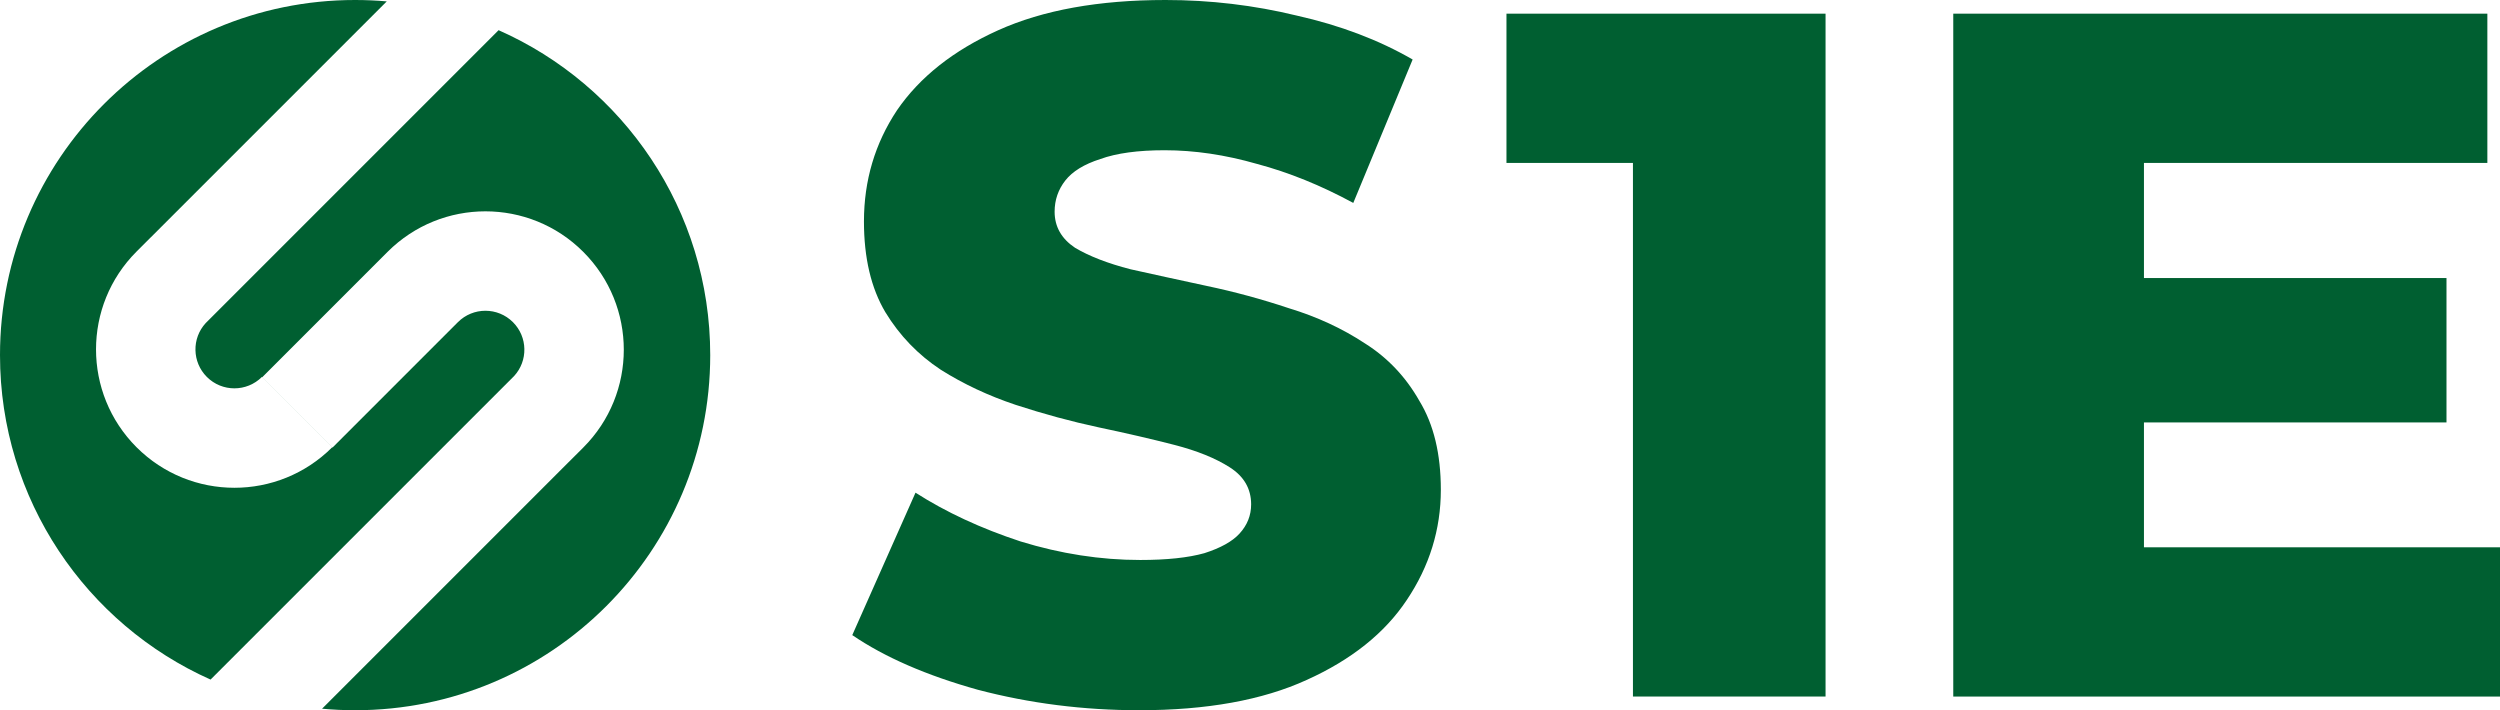 <svg width="176" height="50" viewBox="0 0 176 50" fill="none" xmlns="http://www.w3.org/2000/svg">
<path d="M80.204 50C76.277 50 72.488 49.519 68.835 48.558C65.228 47.55 62.283 46.268 60 44.712L64.452 34.684C66.598 36.058 69.063 37.202 71.848 38.118C74.679 38.988 77.487 39.423 80.272 39.423C82.144 39.423 83.651 39.263 84.793 38.942C85.934 38.576 86.756 38.118 87.258 37.569C87.806 36.973 88.08 36.287 88.08 35.508C88.08 34.409 87.578 33.539 86.573 32.898C85.569 32.257 84.267 31.731 82.669 31.319C81.071 30.907 79.291 30.494 77.327 30.082C75.41 29.67 73.469 29.144 71.506 28.503C69.588 27.862 67.83 27.038 66.232 26.03C64.634 24.977 63.333 23.626 62.329 21.978C61.324 20.284 60.822 18.155 60.822 15.591C60.822 12.706 61.598 10.096 63.15 7.761C64.749 5.426 67.123 3.549 70.273 2.129C73.424 0.71 77.35 0 82.053 0C85.204 0 88.285 0.366 91.299 1.099C94.358 1.786 97.075 2.816 99.449 4.19L95.271 14.286C92.988 13.049 90.728 12.134 88.491 11.539C86.254 10.897 84.085 10.577 81.985 10.577C80.113 10.577 78.606 10.783 77.464 11.195C76.323 11.561 75.501 12.065 74.999 12.706C74.497 13.347 74.245 14.08 74.245 14.904C74.245 15.957 74.725 16.804 75.684 17.445C76.688 18.04 77.989 18.544 79.588 18.956C81.231 19.322 83.012 19.712 84.93 20.124C86.893 20.536 88.833 21.062 90.751 21.703C92.714 22.299 94.495 23.123 96.093 24.176C97.691 25.183 98.969 26.534 99.928 28.228C100.933 29.876 101.435 31.96 101.435 34.478C101.435 37.271 100.636 39.858 99.038 42.239C97.486 44.574 95.134 46.452 91.984 47.871C88.879 49.29 84.952 50 80.204 50Z" fill="#005F31"/>
<path d="M114.959 49.038V5.838L120.78 11.47H106.055V0.962H128.519V49.038H114.959Z" fill="#005F31"/>
<path d="M149.975 19.574H172.233V29.739H149.975V19.574ZM150.934 38.53H176V49.038H137.51V0.962H175.11V11.47H150.934V38.53Z" fill="#005F31"/>
<path fill-rule="evenodd" clip-rule="evenodd" d="M27.228 0.098L10.642 16.684H10.639L9.614 17.709C5.808 21.512 5.809 27.682 9.613 31.486C13.417 35.29 19.583 35.291 23.388 31.488L23.409 31.509L32.236 22.681C33.306 21.61 35.041 21.61 36.112 22.681C37.156 23.724 37.182 25.397 36.196 26.471L14.824 47.842C6.089 43.945 0 35.183 0 25C0 11.193 11.193 0 25 0C25.751 0 26.494 0.033 27.228 0.098ZM22.673 49.893C23.439 49.964 24.215 50 25 50C38.807 50 50 38.807 50 25C50 14.788 43.877 6.005 35.101 2.125L14.48 22.746C13.493 23.82 13.52 25.493 14.563 26.536C15.634 27.607 17.369 27.607 18.44 26.536L18.461 26.557L18.459 26.559L23.388 31.488L23.39 31.486L18.461 26.557L27.285 17.731C31.09 13.927 37.258 13.926 41.062 17.731C44.866 21.535 44.868 27.705 41.061 31.508L40.036 32.532H40.033L22.673 49.893Z" fill="#005F31"/>
</svg>
